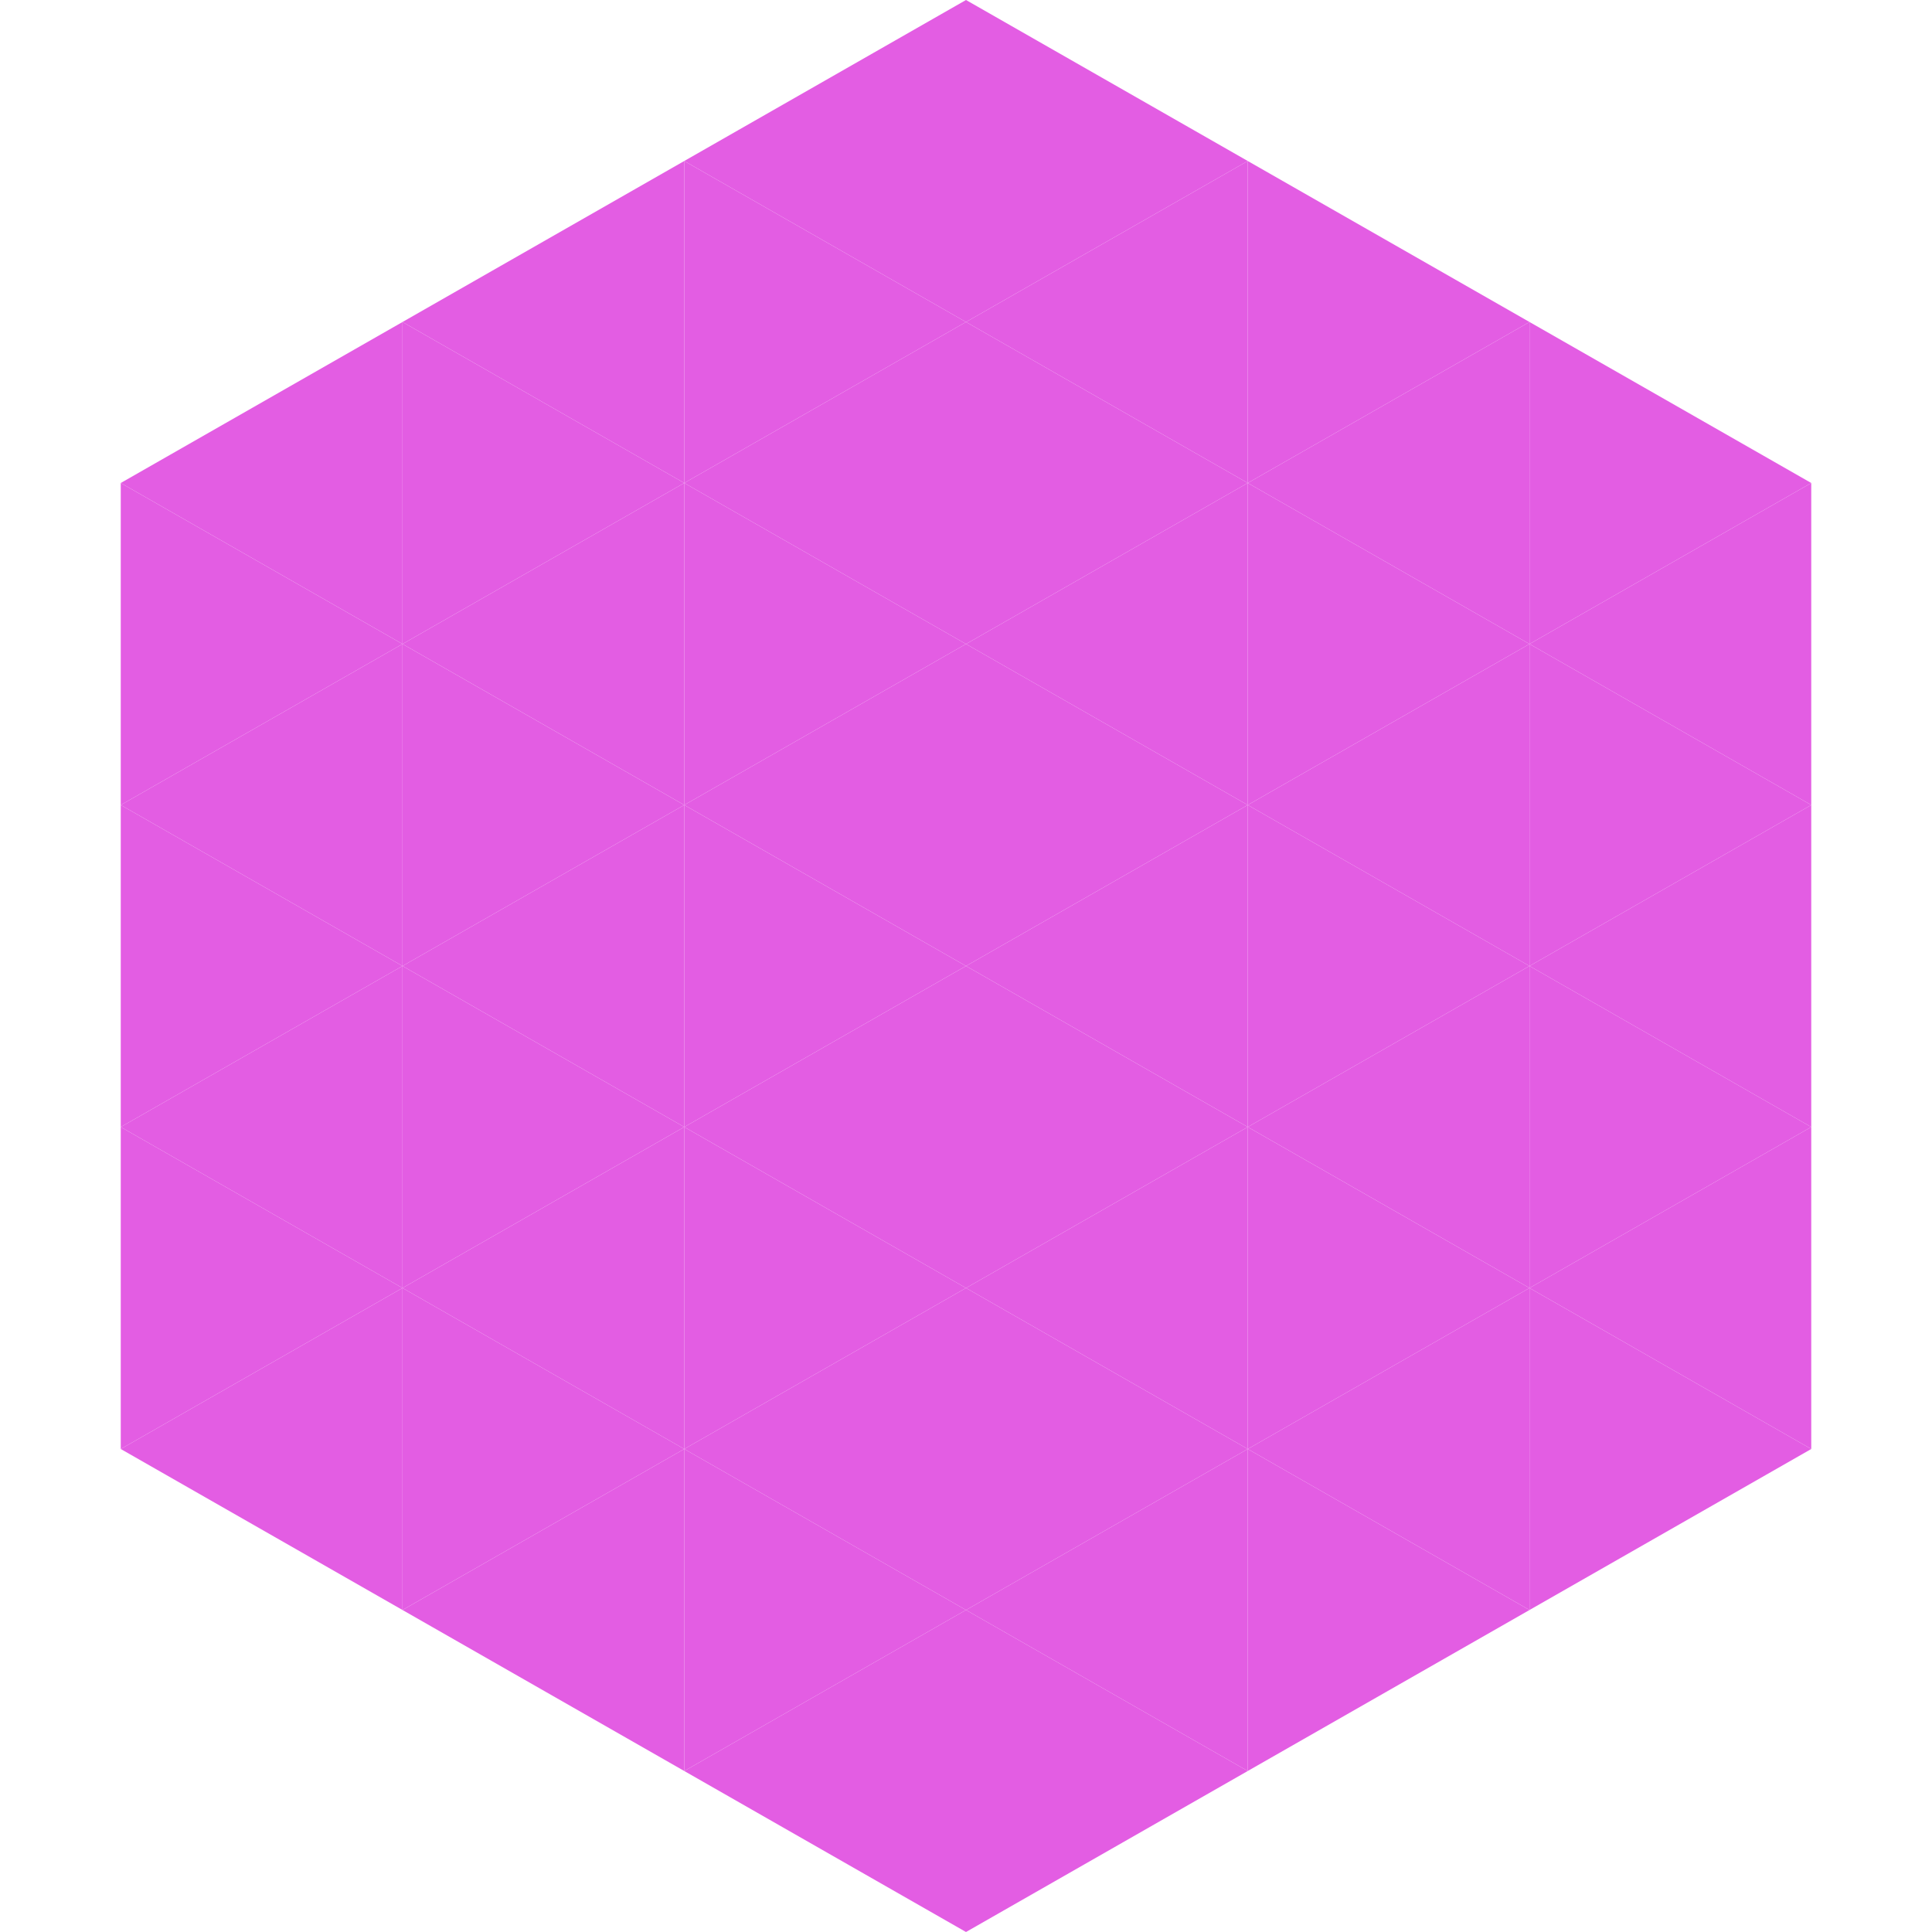 <?xml version="1.0"?>
<!-- Generated by SVGo -->
<svg width="240" height="240"
     xmlns="http://www.w3.org/2000/svg"
     xmlns:xlink="http://www.w3.org/1999/xlink">
<polygon points="50,40 15,60 50,80" style="fill:rgb(227,93,227)" />
<polygon points="190,40 225,60 190,80" style="fill:rgb(227,93,227)" />
<polygon points="15,60 50,80 15,100" style="fill:rgb(227,93,227)" />
<polygon points="225,60 190,80 225,100" style="fill:rgb(227,93,227)" />
<polygon points="50,80 15,100 50,120" style="fill:rgb(227,93,227)" />
<polygon points="190,80 225,100 190,120" style="fill:rgb(227,93,227)" />
<polygon points="15,100 50,120 15,140" style="fill:rgb(227,93,227)" />
<polygon points="225,100 190,120 225,140" style="fill:rgb(227,93,227)" />
<polygon points="50,120 15,140 50,160" style="fill:rgb(227,93,227)" />
<polygon points="190,120 225,140 190,160" style="fill:rgb(227,93,227)" />
<polygon points="15,140 50,160 15,180" style="fill:rgb(227,93,227)" />
<polygon points="225,140 190,160 225,180" style="fill:rgb(227,93,227)" />
<polygon points="50,160 15,180 50,200" style="fill:rgb(227,93,227)" />
<polygon points="190,160 225,180 190,200" style="fill:rgb(227,93,227)" />
<polygon points="15,180 50,200 15,220" style="fill:rgb(255,255,255); fill-opacity:0" />
<polygon points="225,180 190,200 225,220" style="fill:rgb(255,255,255); fill-opacity:0" />
<polygon points="50,0 85,20 50,40" style="fill:rgb(255,255,255); fill-opacity:0" />
<polygon points="190,0 155,20 190,40" style="fill:rgb(255,255,255); fill-opacity:0" />
<polygon points="85,20 50,40 85,60" style="fill:rgb(227,93,227)" />
<polygon points="155,20 190,40 155,60" style="fill:rgb(227,93,227)" />
<polygon points="50,40 85,60 50,80" style="fill:rgb(227,93,227)" />
<polygon points="190,40 155,60 190,80" style="fill:rgb(227,93,227)" />
<polygon points="85,60 50,80 85,100" style="fill:rgb(227,93,227)" />
<polygon points="155,60 190,80 155,100" style="fill:rgb(227,93,227)" />
<polygon points="50,80 85,100 50,120" style="fill:rgb(227,93,227)" />
<polygon points="190,80 155,100 190,120" style="fill:rgb(227,93,227)" />
<polygon points="85,100 50,120 85,140" style="fill:rgb(227,93,227)" />
<polygon points="155,100 190,120 155,140" style="fill:rgb(227,93,227)" />
<polygon points="50,120 85,140 50,160" style="fill:rgb(227,93,227)" />
<polygon points="190,120 155,140 190,160" style="fill:rgb(227,93,227)" />
<polygon points="85,140 50,160 85,180" style="fill:rgb(227,93,227)" />
<polygon points="155,140 190,160 155,180" style="fill:rgb(227,93,227)" />
<polygon points="50,160 85,180 50,200" style="fill:rgb(227,93,227)" />
<polygon points="190,160 155,180 190,200" style="fill:rgb(227,93,227)" />
<polygon points="85,180 50,200 85,220" style="fill:rgb(227,93,227)" />
<polygon points="155,180 190,200 155,220" style="fill:rgb(227,93,227)" />
<polygon points="120,0 85,20 120,40" style="fill:rgb(227,93,227)" />
<polygon points="120,0 155,20 120,40" style="fill:rgb(227,93,227)" />
<polygon points="85,20 120,40 85,60" style="fill:rgb(227,93,227)" />
<polygon points="155,20 120,40 155,60" style="fill:rgb(227,93,227)" />
<polygon points="120,40 85,60 120,80" style="fill:rgb(227,93,227)" />
<polygon points="120,40 155,60 120,80" style="fill:rgb(227,93,227)" />
<polygon points="85,60 120,80 85,100" style="fill:rgb(227,93,227)" />
<polygon points="155,60 120,80 155,100" style="fill:rgb(227,93,227)" />
<polygon points="120,80 85,100 120,120" style="fill:rgb(227,93,227)" />
<polygon points="120,80 155,100 120,120" style="fill:rgb(227,93,227)" />
<polygon points="85,100 120,120 85,140" style="fill:rgb(227,93,227)" />
<polygon points="155,100 120,120 155,140" style="fill:rgb(227,93,227)" />
<polygon points="120,120 85,140 120,160" style="fill:rgb(227,93,227)" />
<polygon points="120,120 155,140 120,160" style="fill:rgb(227,93,227)" />
<polygon points="85,140 120,160 85,180" style="fill:rgb(227,93,227)" />
<polygon points="155,140 120,160 155,180" style="fill:rgb(227,93,227)" />
<polygon points="120,160 85,180 120,200" style="fill:rgb(227,93,227)" />
<polygon points="120,160 155,180 120,200" style="fill:rgb(227,93,227)" />
<polygon points="85,180 120,200 85,220" style="fill:rgb(227,93,227)" />
<polygon points="155,180 120,200 155,220" style="fill:rgb(227,93,227)" />
<polygon points="120,200 85,220 120,240" style="fill:rgb(227,93,227)" />
<polygon points="120,200 155,220 120,240" style="fill:rgb(227,93,227)" />
<polygon points="85,220 120,240 85,260" style="fill:rgb(255,255,255); fill-opacity:0" />
<polygon points="155,220 120,240 155,260" style="fill:rgb(255,255,255); fill-opacity:0" />
</svg>
